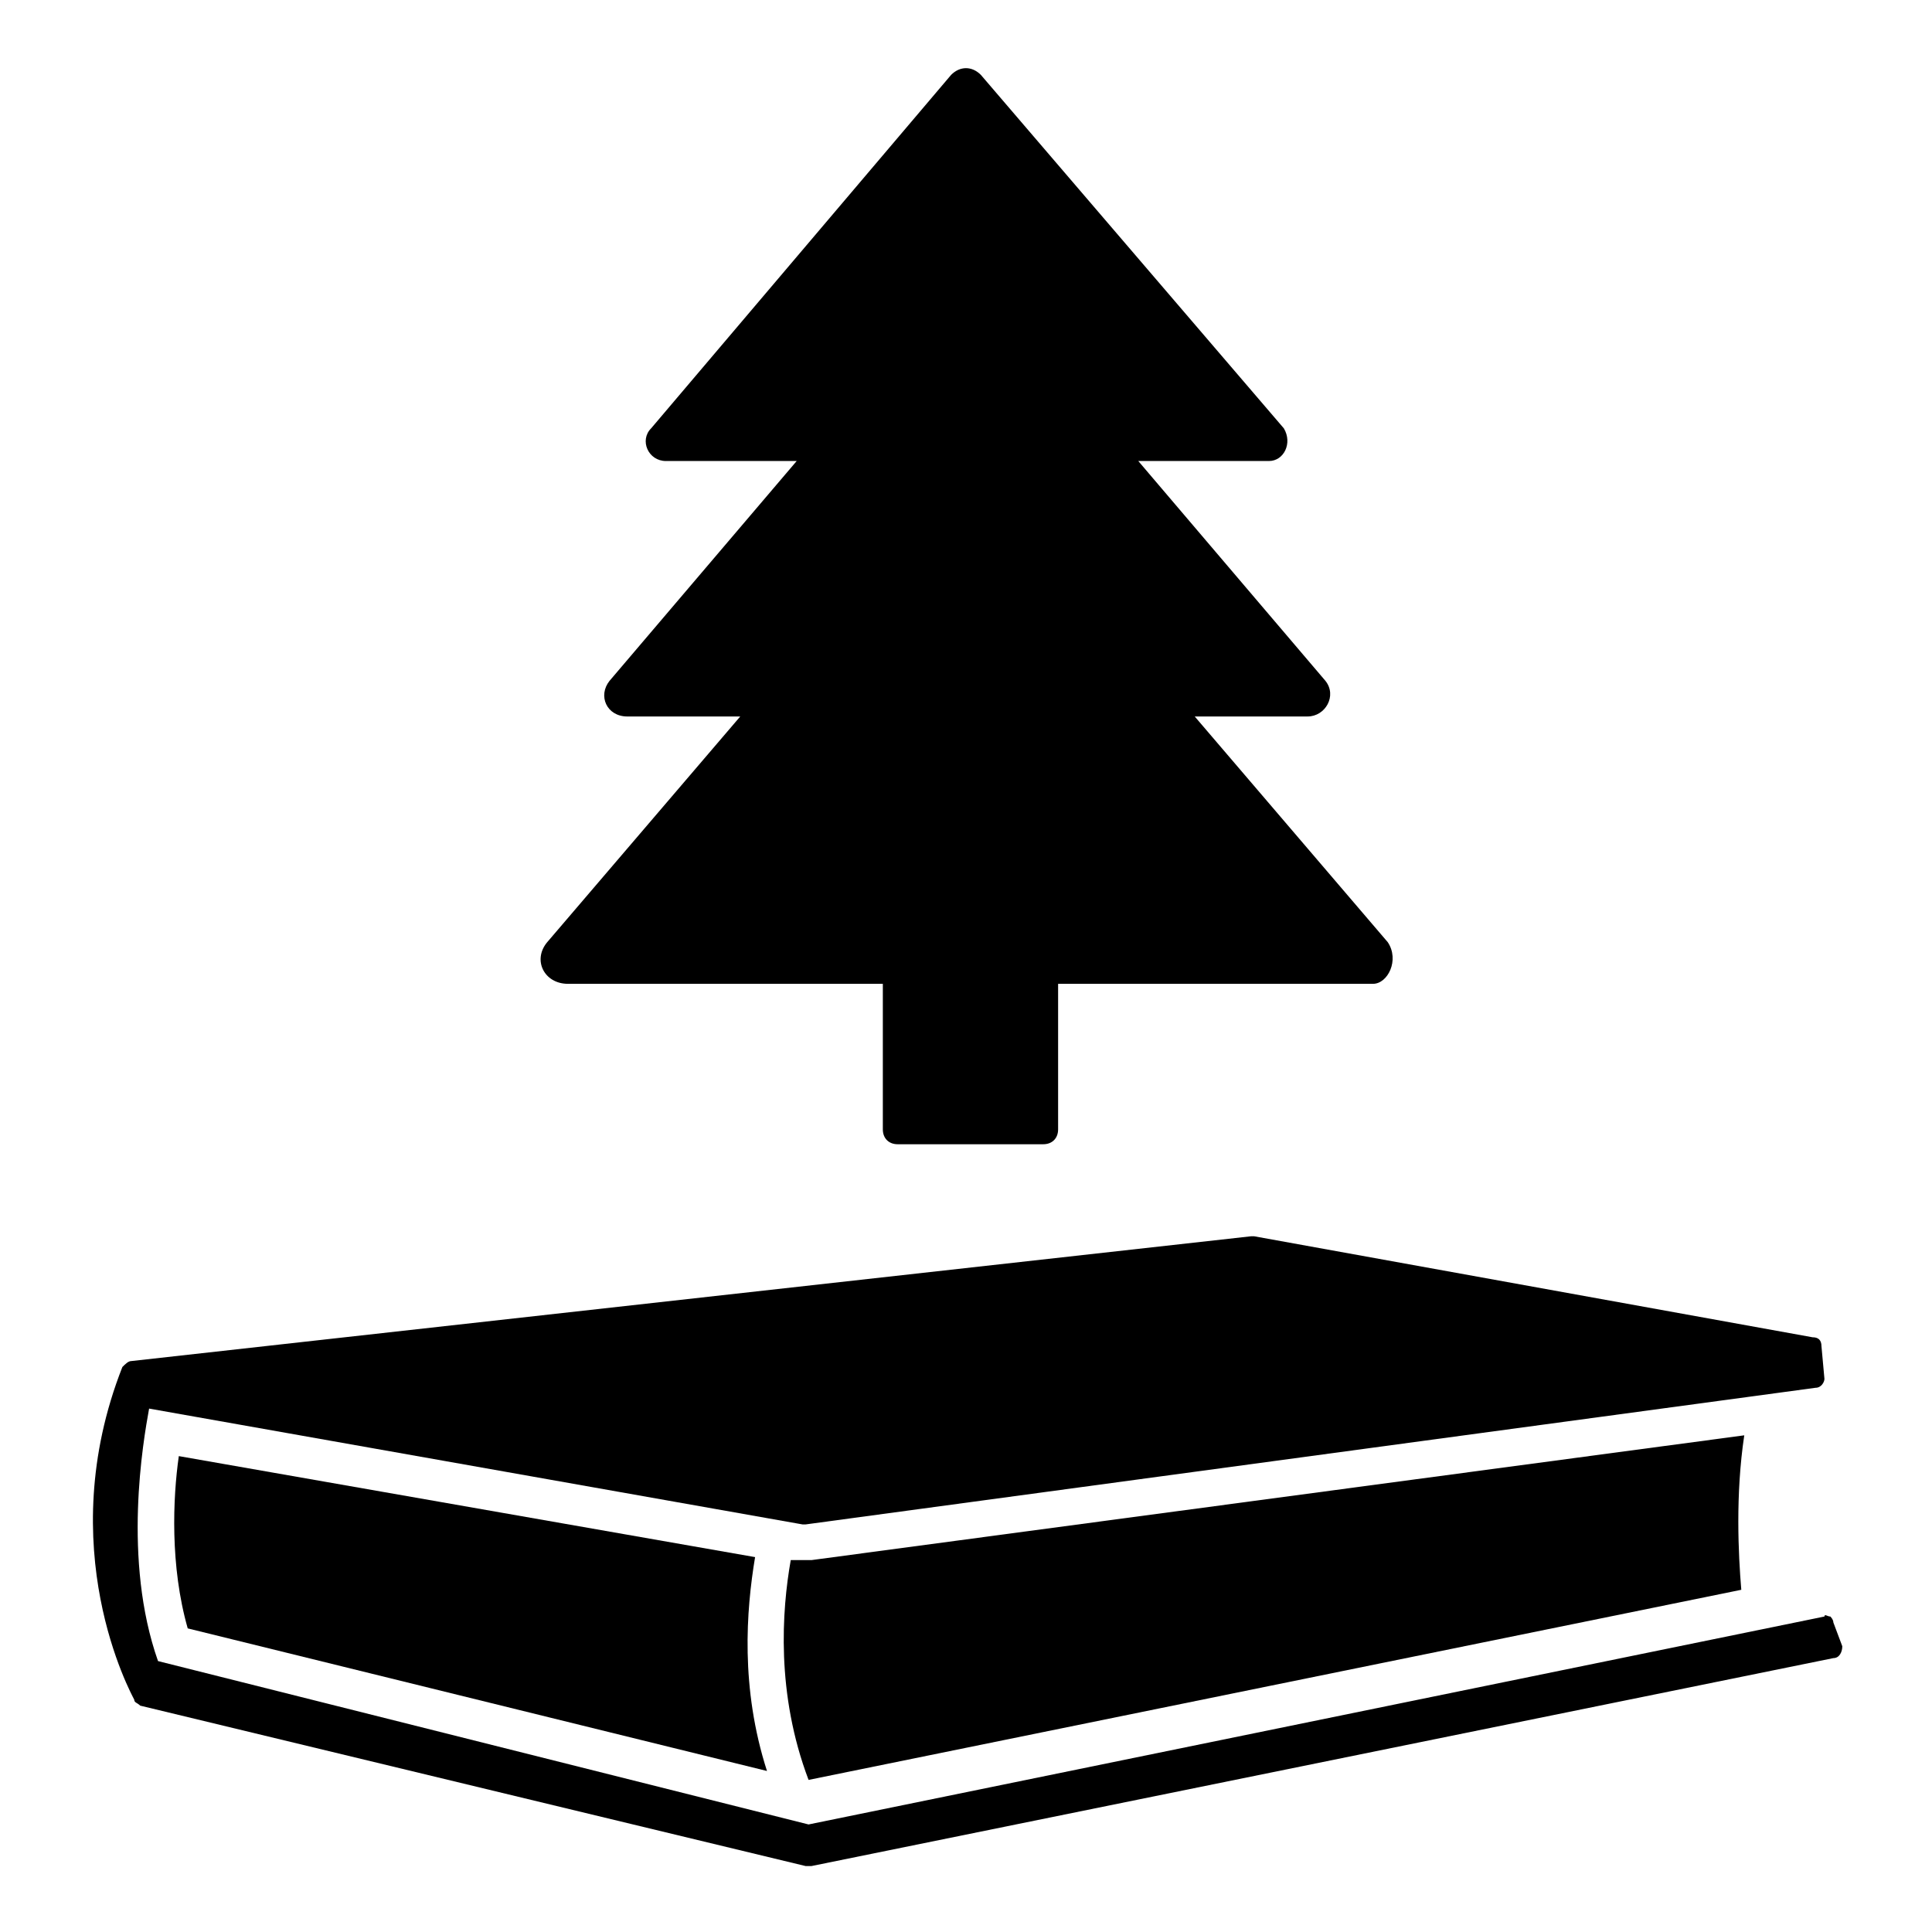 <?xml version="1.0" encoding="UTF-8"?>
<!-- Uploaded to: SVG Repo, www.svgrepo.com, Generator: SVG Repo Mixer Tools -->
<svg fill="#000000" width="800px" height="800px" version="1.1" viewBox="144 144 512 512" xmlns="http://www.w3.org/2000/svg">
 <g>
  <path d="m605.46 565.31-247.18 50.383c-8.66-22.828-7.086-44.871-4.723-58.254h1.574 3.938l247.18-33.062c-2.363 15.742-1.574 31.484-0.789 40.934z"/>
  <path d="m347.26 613.33-153.51-37.789c-4.723-16.531-3.938-34.637-2.363-45.656l152.72 26.766c-2.359 14.168-3.934 34.637 3.152 56.68z"/>
  <path d="m629.86 573.97c0-0.789-0.789-1.574-0.789-1.574-0.789 0-1.574-0.789-1.574 0l-269.22 55.105-172.4-43.297c-9.445-26.766-3.938-58.254-2.363-66.914l173.18 30.699h0.789l267.65-36.211c1.574 0 2.363-1.574 2.363-2.363l-0.789-8.66c0-1.574-0.789-2.363-2.363-2.363l-147.99-26.766h-0.789l-296.77 33.07c-0.789 0-1.574 0.789-2.363 1.574-18.895 48.02 2.363 86.594 3.148 88.168 0 0.789 0.789 0.789 1.574 1.574l176.33 42.508h0.789 0.789l270.8-55.105c1.574 0 2.363-1.574 2.363-3.148z"/>
  <path d="m511.78 393.7-51.168-59.828h29.914c4.723 0 7.871-5.512 4.723-9.445l-49.594-58.254h34.637c3.938 0 6.297-4.723 3.938-8.66l-80.297-93.676c-2.363-2.363-5.512-2.363-7.871 0l-79.508 93.68c-3.148 3.148-0.789 8.66 3.938 8.66h34.637l-49.594 58.254c-3.148 3.938-0.789 9.445 4.723 9.445h29.914l-51.168 59.828c-3.938 4.723-0.789 11.02 5.512 11.02h83.445v38.574c0 2.363 1.574 3.938 3.938 3.938h38.574c2.363 0 3.938-1.574 3.938-3.938v-38.574h83.445c3.926 0 7.074-6.297 3.926-11.023z"/>
 </g>
</svg>